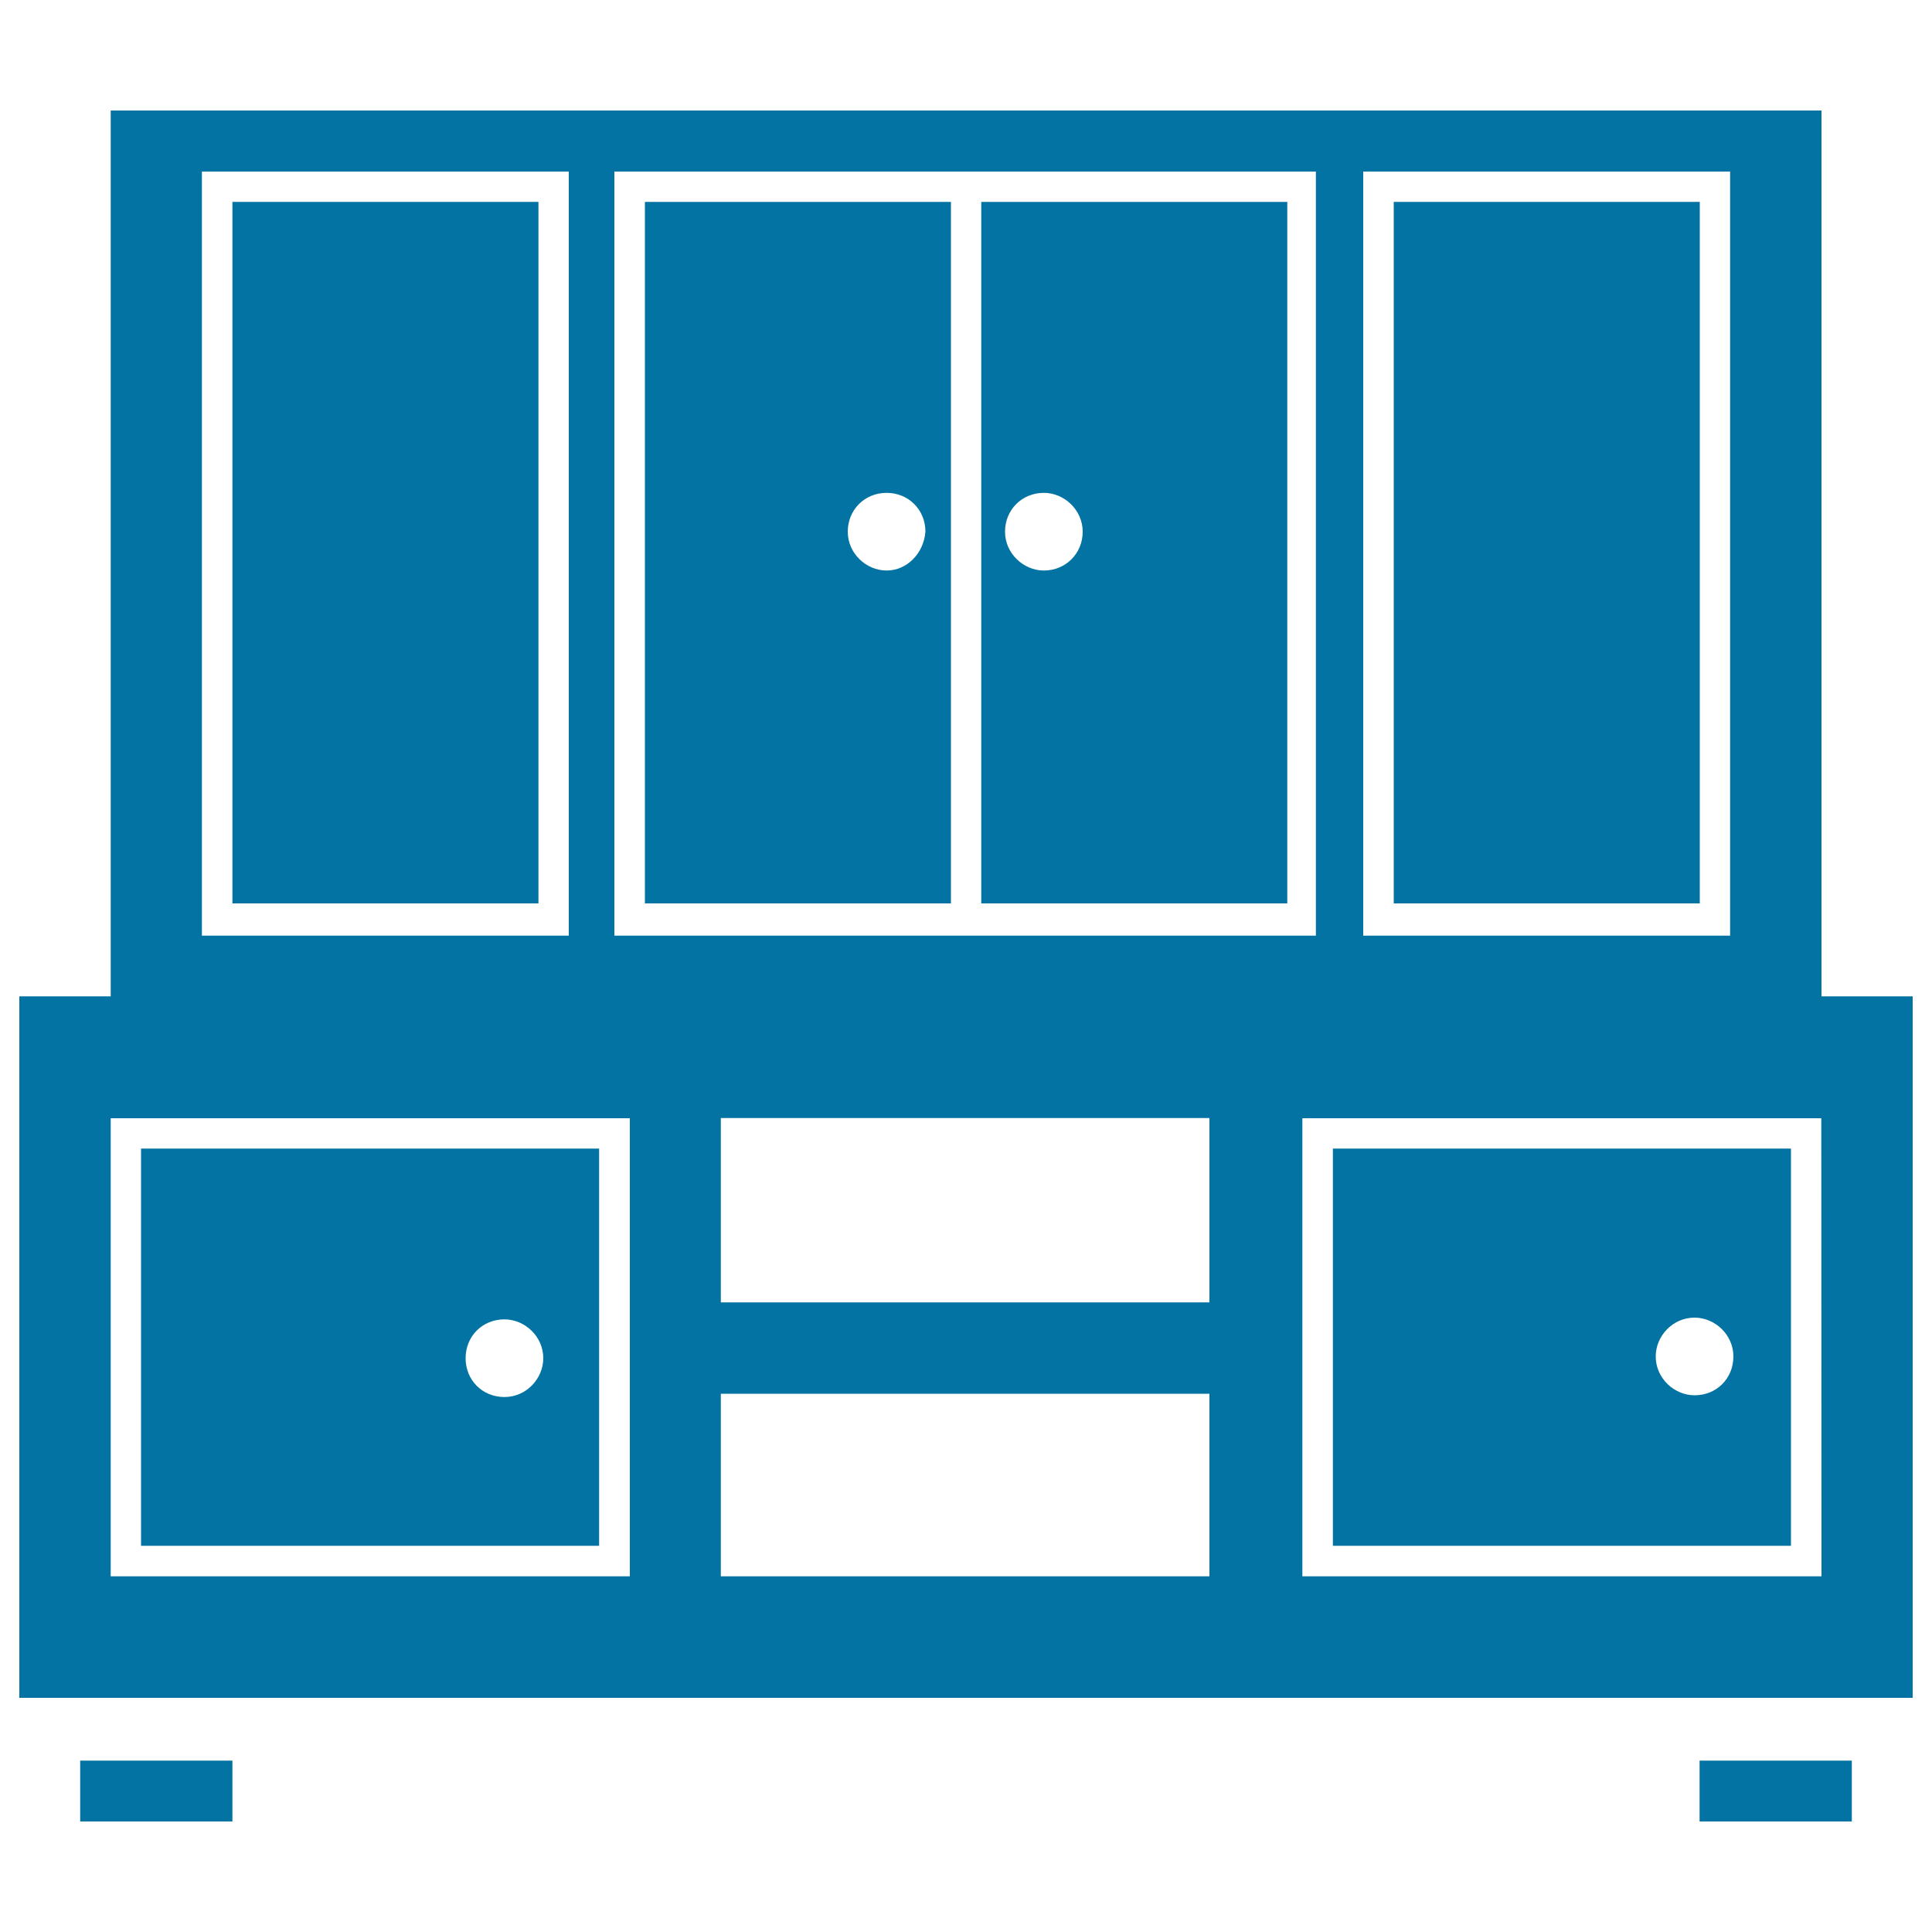 <svg xmlns="http://www.w3.org/2000/svg" viewBox="0 0 1000 1000" style="fill:#0273a2">
<title>Dining Room Furniture To Storage Objects SVG icon</title>
<g><g><path d="M942.8,515.7V57.2H57.3v458.5H10v363.1h94.5H990V515.7H942.8z M705.6,88.8h189.9v395.5H705.6V88.8z M318,88.8h363.1v395.5H507.9h-15.8H318V88.8z M104.5,88.8h189.9v395.5H104.5V88.8z M325.9,815.9H104.5H57.3V578.8h47.3h221.4V815.9z M626.9,815.9H373.1v-94.5H626v94.5H626.9z M626.9,674.1H373.1v-95.4H626v95.4H626.9z M942.8,815.9H674.1V578.8h268.6L942.8,815.9L942.8,815.9z"/><path d="M927,594.5H689.9v205.6H927V594.5L927,594.5z M877.1,722.2c-10.5,0-20.1-8.8-20.1-20.1c0-10.5,8.7-20.1,20.1-20.1c10.5,0,20.1,8.8,20.1,20.1C897.2,713.5,888.5,722.2,877.1,722.2z"/><rect x="120.3" y="104.5" width="158.4" height="363.1"/><rect x="721.4" y="104.5" width="158.4" height="363.1"/><path d="M492.1,104.5H333.8v363.1h158.4V104.5z M458.9,295.3c-10.5,0-20.1-8.8-20.1-20.1s8.7-20.1,20.1-20.1c11.4,0,20.1,8.8,20.1,20.1C478.1,286.5,469.4,295.3,458.9,295.3z"/><path d="M666.3,104.5H507.9v363.1h158.4V104.5z M540.3,295.3c-10.5,0-20.1-8.8-20.1-20.1s8.7-20.1,20.1-20.1c10.5,0,20.1,8.8,20.1,20.1S551.6,295.3,540.3,295.3z"/><path d="M73,594.5v205.6h31.5h205.6V594.5H104.5H73z M261.1,682.9c10.5,0,20.1,8.8,20.1,20.1c0,10.5-8.7,20.1-20.1,20.1c-11.4,0-20.1-8.7-20.1-20.1C241,691.6,249.7,682.9,261.1,682.9z"/><rect x="41.5" y="911.3" width="78.8" height="31.5"/><rect x="879.7" y="911.3" width="78.8" height="31.5"/></g></g>
</svg>